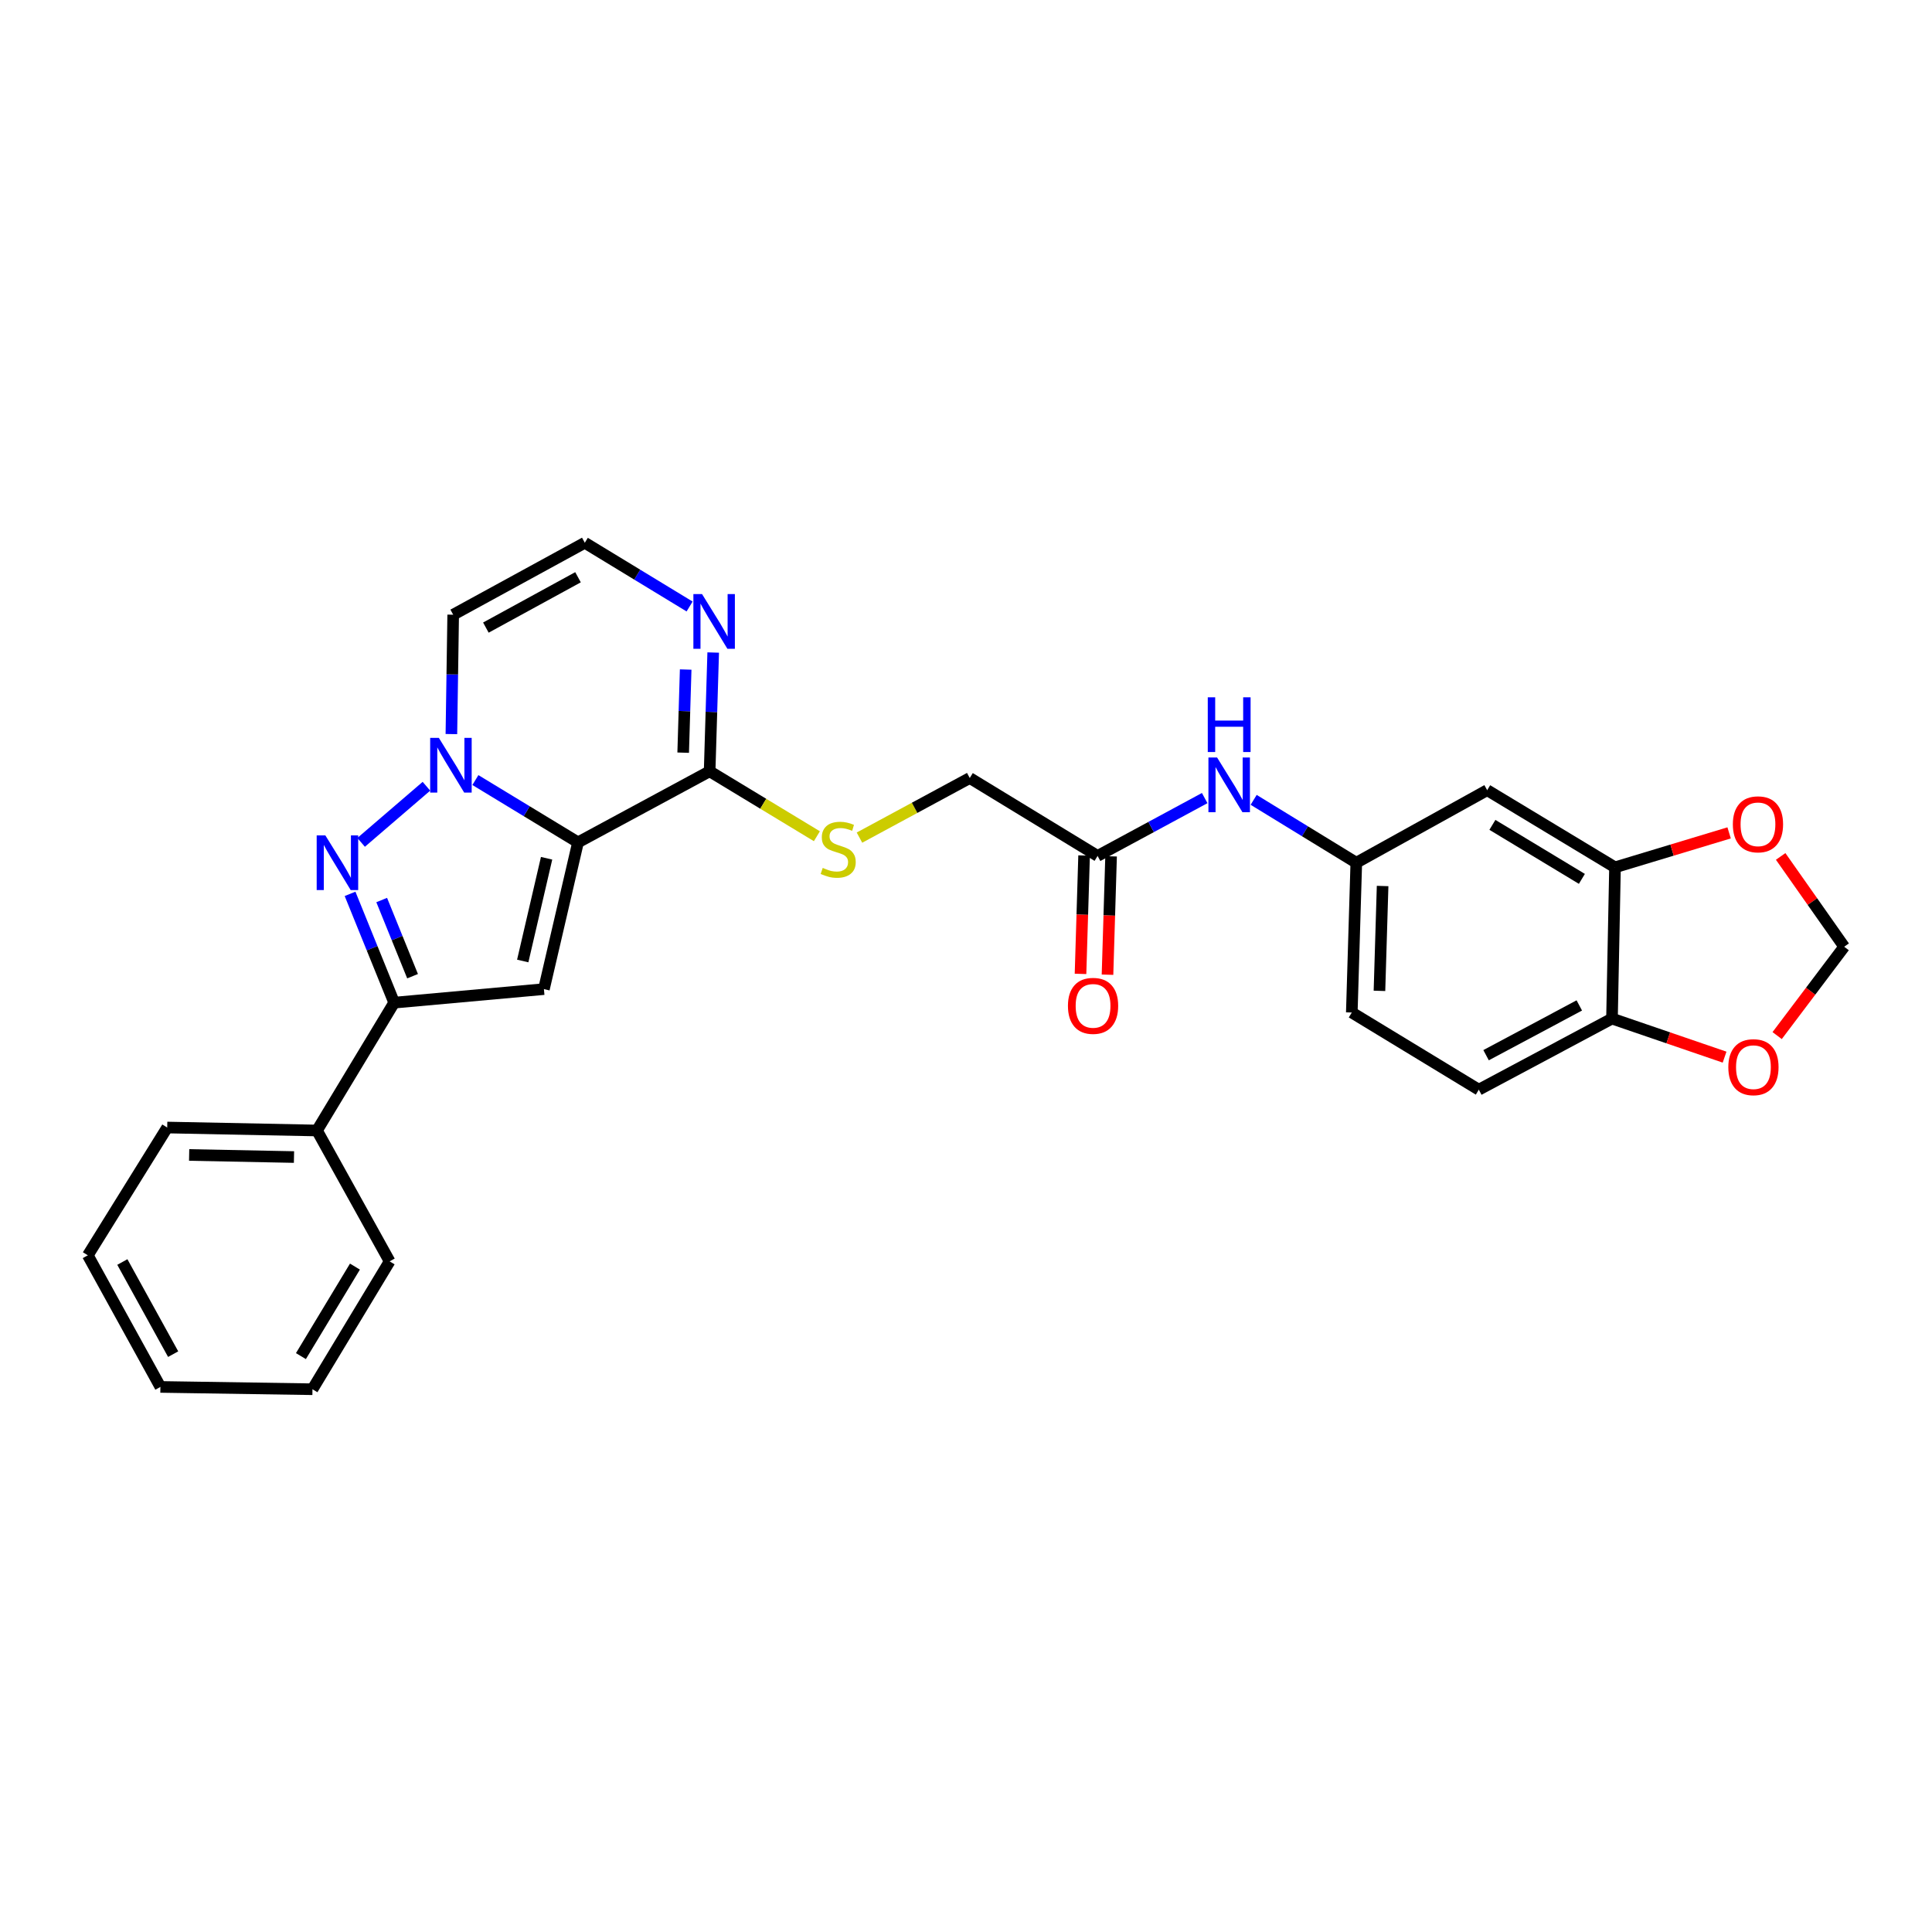 <?xml version='1.0' encoding='iso-8859-1'?>
<svg version='1.1' baseProfile='full'
              xmlns='http://www.w3.org/2000/svg'
                      xmlns:rdkit='http://www.rdkit.org/xml'
                      xmlns:xlink='http://www.w3.org/1999/xlink'
                  xml:space='preserve'
width='1000px' height='1000px' viewBox='0 0 1000 1000'>
<!-- END OF HEADER -->
<rect style='opacity:1.0;fill:#FFFFFF;stroke:none' width='1000' height='1000' x='0' y='0'> </rect>
<path class='bond-0' d='M 299.178,436.004 L 272.619,419.88' style='fill:none;fill-rule:evenodd;stroke:#000000;stroke-width:6px;stroke-linecap:butt;stroke-linejoin:miter;stroke-opacity:1' />
<path class='bond-0' d='M 272.619,419.88 L 246.061,403.756' style='fill:none;fill-rule:evenodd;stroke:#0000FF;stroke-width:6px;stroke-linecap:butt;stroke-linejoin:miter;stroke-opacity:1' />
<path class='bond-2' d='M 299.178,436.004 L 281.531,511.964' style='fill:none;fill-rule:evenodd;stroke:#000000;stroke-width:6px;stroke-linecap:butt;stroke-linejoin:miter;stroke-opacity:1' />
<path class='bond-2' d='M 282.919,444.236 L 270.566,497.408' style='fill:none;fill-rule:evenodd;stroke:#000000;stroke-width:6px;stroke-linecap:butt;stroke-linejoin:miter;stroke-opacity:1' />
<path class='bond-4' d='M 299.178,436.004 L 367.304,399.22' style='fill:none;fill-rule:evenodd;stroke:#000000;stroke-width:6px;stroke-linecap:butt;stroke-linejoin:miter;stroke-opacity:1' />
<path class='bond-1' d='M 220.72,406.962 L 186.915,436.013' style='fill:none;fill-rule:evenodd;stroke:#0000FF;stroke-width:6px;stroke-linecap:butt;stroke-linejoin:miter;stroke-opacity:1' />
<path class='bond-6' d='M 233.639,379.96 L 234.104,349.064' style='fill:none;fill-rule:evenodd;stroke:#0000FF;stroke-width:6px;stroke-linecap:butt;stroke-linejoin:miter;stroke-opacity:1' />
<path class='bond-6' d='M 234.104,349.064 L 234.569,318.168' style='fill:none;fill-rule:evenodd;stroke:#000000;stroke-width:6px;stroke-linecap:butt;stroke-linejoin:miter;stroke-opacity:1' />
<path class='bond-28' d='M 181.19,462.661 L 192.604,490.818' style='fill:none;fill-rule:evenodd;stroke:#0000FF;stroke-width:6px;stroke-linecap:butt;stroke-linejoin:miter;stroke-opacity:1' />
<path class='bond-28' d='M 192.604,490.818 L 204.019,518.974' style='fill:none;fill-rule:evenodd;stroke:#000000;stroke-width:6px;stroke-linecap:butt;stroke-linejoin:miter;stroke-opacity:1' />
<path class='bond-28' d='M 197.565,465.858 L 205.555,485.567' style='fill:none;fill-rule:evenodd;stroke:#0000FF;stroke-width:6px;stroke-linecap:butt;stroke-linejoin:miter;stroke-opacity:1' />
<path class='bond-28' d='M 205.555,485.567 L 213.545,505.277' style='fill:none;fill-rule:evenodd;stroke:#000000;stroke-width:6px;stroke-linecap:butt;stroke-linejoin:miter;stroke-opacity:1' />
<path class='bond-3' d='M 281.531,511.964 L 204.019,518.974' style='fill:none;fill-rule:evenodd;stroke:#000000;stroke-width:6px;stroke-linecap:butt;stroke-linejoin:miter;stroke-opacity:1' />
<path class='bond-18' d='M 204.019,518.974 L 164.075,585.144' style='fill:none;fill-rule:evenodd;stroke:#000000;stroke-width:6px;stroke-linecap:butt;stroke-linejoin:miter;stroke-opacity:1' />
<path class='bond-5' d='M 367.304,399.22 L 368.227,368.483' style='fill:none;fill-rule:evenodd;stroke:#000000;stroke-width:6px;stroke-linecap:butt;stroke-linejoin:miter;stroke-opacity:1' />
<path class='bond-5' d='M 368.227,368.483 L 369.15,337.746' style='fill:none;fill-rule:evenodd;stroke:#0000FF;stroke-width:6px;stroke-linecap:butt;stroke-linejoin:miter;stroke-opacity:1' />
<path class='bond-5' d='M 353.613,389.58 L 354.259,368.064' style='fill:none;fill-rule:evenodd;stroke:#000000;stroke-width:6px;stroke-linecap:butt;stroke-linejoin:miter;stroke-opacity:1' />
<path class='bond-5' d='M 354.259,368.064 L 354.904,346.548' style='fill:none;fill-rule:evenodd;stroke:#0000FF;stroke-width:6px;stroke-linecap:butt;stroke-linejoin:miter;stroke-opacity:1' />
<path class='bond-9' d='M 367.304,399.22 L 395.063,416.026' style='fill:none;fill-rule:evenodd;stroke:#000000;stroke-width:6px;stroke-linecap:butt;stroke-linejoin:miter;stroke-opacity:1' />
<path class='bond-9' d='M 395.063,416.026 L 422.821,432.831' style='fill:none;fill-rule:evenodd;stroke:#CCCC00;stroke-width:6px;stroke-linecap:butt;stroke-linejoin:miter;stroke-opacity:1' />
<path class='bond-8' d='M 356.934,313.922 L 329.815,297.428' style='fill:none;fill-rule:evenodd;stroke:#0000FF;stroke-width:6px;stroke-linecap:butt;stroke-linejoin:miter;stroke-opacity:1' />
<path class='bond-8' d='M 329.815,297.428 L 302.695,280.933' style='fill:none;fill-rule:evenodd;stroke:#000000;stroke-width:6px;stroke-linecap:butt;stroke-linejoin:miter;stroke-opacity:1' />
<path class='bond-29' d='M 234.569,318.168 L 302.695,280.933' style='fill:none;fill-rule:evenodd;stroke:#000000;stroke-width:6px;stroke-linecap:butt;stroke-linejoin:miter;stroke-opacity:1' />
<path class='bond-29' d='M 251.49,324.845 L 299.178,298.781' style='fill:none;fill-rule:evenodd;stroke:#000000;stroke-width:6px;stroke-linecap:butt;stroke-linejoin:miter;stroke-opacity:1' />
<path class='bond-7' d='M 835.925,448.931 L 769.763,408.995' style='fill:none;fill-rule:evenodd;stroke:#000000;stroke-width:6px;stroke-linecap:butt;stroke-linejoin:miter;stroke-opacity:1' />
<path class='bond-7' d='M 818.779,454.904 L 772.466,426.949' style='fill:none;fill-rule:evenodd;stroke:#000000;stroke-width:6px;stroke-linecap:butt;stroke-linejoin:miter;stroke-opacity:1' />
<path class='bond-14' d='M 835.925,448.931 L 865.456,440.013' style='fill:none;fill-rule:evenodd;stroke:#000000;stroke-width:6px;stroke-linecap:butt;stroke-linejoin:miter;stroke-opacity:1' />
<path class='bond-14' d='M 865.456,440.013 L 894.988,431.096' style='fill:none;fill-rule:evenodd;stroke:#FF0000;stroke-width:6px;stroke-linecap:butt;stroke-linejoin:miter;stroke-opacity:1' />
<path class='bond-31' d='M 835.925,448.931 L 834.364,527.219' style='fill:none;fill-rule:evenodd;stroke:#000000;stroke-width:6px;stroke-linecap:butt;stroke-linejoin:miter;stroke-opacity:1' />
<path class='bond-21' d='M 444.861,433.552 L 473.405,418.125' style='fill:none;fill-rule:evenodd;stroke:#CCCC00;stroke-width:6px;stroke-linecap:butt;stroke-linejoin:miter;stroke-opacity:1' />
<path class='bond-21' d='M 473.405,418.125 L 501.949,402.698' style='fill:none;fill-rule:evenodd;stroke:#000000;stroke-width:6px;stroke-linecap:butt;stroke-linejoin:miter;stroke-opacity:1' />
<path class='bond-10' d='M 769.763,408.995 L 702.018,446.547' style='fill:none;fill-rule:evenodd;stroke:#000000;stroke-width:6px;stroke-linecap:butt;stroke-linejoin:miter;stroke-opacity:1' />
<path class='bond-11' d='M 568.11,443.023 L 501.949,402.698' style='fill:none;fill-rule:evenodd;stroke:#000000;stroke-width:6px;stroke-linecap:butt;stroke-linejoin:miter;stroke-opacity:1' />
<path class='bond-13' d='M 568.11,443.023 L 595.828,428.053' style='fill:none;fill-rule:evenodd;stroke:#000000;stroke-width:6px;stroke-linecap:butt;stroke-linejoin:miter;stroke-opacity:1' />
<path class='bond-13' d='M 595.828,428.053 L 623.546,413.084' style='fill:none;fill-rule:evenodd;stroke:#0000FF;stroke-width:6px;stroke-linecap:butt;stroke-linejoin:miter;stroke-opacity:1' />
<path class='bond-19' d='M 561.126,442.811 L 560.2,473.446' style='fill:none;fill-rule:evenodd;stroke:#000000;stroke-width:6px;stroke-linecap:butt;stroke-linejoin:miter;stroke-opacity:1' />
<path class='bond-19' d='M 560.2,473.446 L 559.273,504.08' style='fill:none;fill-rule:evenodd;stroke:#FF0000;stroke-width:6px;stroke-linecap:butt;stroke-linejoin:miter;stroke-opacity:1' />
<path class='bond-19' d='M 575.094,443.234 L 574.168,473.868' style='fill:none;fill-rule:evenodd;stroke:#000000;stroke-width:6px;stroke-linecap:butt;stroke-linejoin:miter;stroke-opacity:1' />
<path class='bond-19' d='M 574.168,473.868 L 573.242,504.502' style='fill:none;fill-rule:evenodd;stroke:#FF0000;stroke-width:6px;stroke-linecap:butt;stroke-linejoin:miter;stroke-opacity:1' />
<path class='bond-12' d='M 834.364,527.219 L 765.431,564.019' style='fill:none;fill-rule:evenodd;stroke:#000000;stroke-width:6px;stroke-linecap:butt;stroke-linejoin:miter;stroke-opacity:1' />
<path class='bond-12' d='M 817.443,520.411 L 769.19,546.171' style='fill:none;fill-rule:evenodd;stroke:#000000;stroke-width:6px;stroke-linecap:butt;stroke-linejoin:miter;stroke-opacity:1' />
<path class='bond-15' d='M 834.364,527.219 L 863.503,537.197' style='fill:none;fill-rule:evenodd;stroke:#000000;stroke-width:6px;stroke-linecap:butt;stroke-linejoin:miter;stroke-opacity:1' />
<path class='bond-15' d='M 863.503,537.197 L 892.641,547.174' style='fill:none;fill-rule:evenodd;stroke:#FF0000;stroke-width:6px;stroke-linecap:butt;stroke-linejoin:miter;stroke-opacity:1' />
<path class='bond-16' d='M 648.89,414 L 675.454,430.274' style='fill:none;fill-rule:evenodd;stroke:#0000FF;stroke-width:6px;stroke-linecap:butt;stroke-linejoin:miter;stroke-opacity:1' />
<path class='bond-16' d='M 675.454,430.274 L 702.018,446.547' style='fill:none;fill-rule:evenodd;stroke:#000000;stroke-width:6px;stroke-linecap:butt;stroke-linejoin:miter;stroke-opacity:1' />
<path class='bond-17' d='M 921.666,443.286 L 938.106,466.659' style='fill:none;fill-rule:evenodd;stroke:#FF0000;stroke-width:6px;stroke-linecap:butt;stroke-linejoin:miter;stroke-opacity:1' />
<path class='bond-17' d='M 938.106,466.659 L 954.545,490.031' style='fill:none;fill-rule:evenodd;stroke:#000000;stroke-width:6px;stroke-linecap:butt;stroke-linejoin:miter;stroke-opacity:1' />
<path class='bond-32' d='M 919.85,536.018 L 937.198,513.025' style='fill:none;fill-rule:evenodd;stroke:#FF0000;stroke-width:6px;stroke-linecap:butt;stroke-linejoin:miter;stroke-opacity:1' />
<path class='bond-32' d='M 937.198,513.025 L 954.545,490.031' style='fill:none;fill-rule:evenodd;stroke:#000000;stroke-width:6px;stroke-linecap:butt;stroke-linejoin:miter;stroke-opacity:1' />
<path class='bond-22' d='M 702.018,446.547 L 699.689,524.075' style='fill:none;fill-rule:evenodd;stroke:#000000;stroke-width:6px;stroke-linecap:butt;stroke-linejoin:miter;stroke-opacity:1' />
<path class='bond-22' d='M 715.636,458.596 L 714.006,512.866' style='fill:none;fill-rule:evenodd;stroke:#000000;stroke-width:6px;stroke-linecap:butt;stroke-linejoin:miter;stroke-opacity:1' />
<path class='bond-23' d='M 164.075,585.144 L 86.547,583.607' style='fill:none;fill-rule:evenodd;stroke:#000000;stroke-width:6px;stroke-linecap:butt;stroke-linejoin:miter;stroke-opacity:1' />
<path class='bond-23' d='M 152.169,598.885 L 97.9,597.809' style='fill:none;fill-rule:evenodd;stroke:#000000;stroke-width:6px;stroke-linecap:butt;stroke-linejoin:miter;stroke-opacity:1' />
<path class='bond-24' d='M 164.075,585.144 L 201.674,652.882' style='fill:none;fill-rule:evenodd;stroke:#000000;stroke-width:6px;stroke-linecap:butt;stroke-linejoin:miter;stroke-opacity:1' />
<path class='bond-20' d='M 765.431,564.019 L 699.689,524.075' style='fill:none;fill-rule:evenodd;stroke:#000000;stroke-width:6px;stroke-linecap:butt;stroke-linejoin:miter;stroke-opacity:1' />
<path class='bond-26' d='M 86.547,583.607 L 45.455,649.745' style='fill:none;fill-rule:evenodd;stroke:#000000;stroke-width:6px;stroke-linecap:butt;stroke-linejoin:miter;stroke-opacity:1' />
<path class='bond-25' d='M 201.674,652.882 L 161.731,719.067' style='fill:none;fill-rule:evenodd;stroke:#000000;stroke-width:6px;stroke-linecap:butt;stroke-linejoin:miter;stroke-opacity:1' />
<path class='bond-25' d='M 183.718,655.589 L 155.758,701.918' style='fill:none;fill-rule:evenodd;stroke:#000000;stroke-width:6px;stroke-linecap:butt;stroke-linejoin:miter;stroke-opacity:1' />
<path class='bond-27' d='M 161.731,719.067 L 83.023,717.871' style='fill:none;fill-rule:evenodd;stroke:#000000;stroke-width:6px;stroke-linecap:butt;stroke-linejoin:miter;stroke-opacity:1' />
<path class='bond-30' d='M 45.455,649.745 L 83.023,717.871' style='fill:none;fill-rule:evenodd;stroke:#000000;stroke-width:6px;stroke-linecap:butt;stroke-linejoin:miter;stroke-opacity:1' />
<path class='bond-30' d='M 63.327,653.216 L 89.625,700.904' style='fill:none;fill-rule:evenodd;stroke:#000000;stroke-width:6px;stroke-linecap:butt;stroke-linejoin:miter;stroke-opacity:1' />
<path  class='atom-1' d='M 227.137 381.908
L 236.417 396.908
Q 237.337 398.388, 238.817 401.068
Q 240.297 403.748, 240.377 403.908
L 240.377 381.908
L 244.137 381.908
L 244.137 410.228
L 240.257 410.228
L 230.297 393.828
Q 229.137 391.908, 227.897 389.708
Q 226.697 387.508, 226.337 386.828
L 226.337 410.228
L 222.657 410.228
L 222.657 381.908
L 227.137 381.908
' fill='#0000FF'/>
<path  class='atom-2' d='M 168.397 432.387
L 177.677 447.387
Q 178.597 448.867, 180.077 451.547
Q 181.557 454.227, 181.637 454.387
L 181.637 432.387
L 185.397 432.387
L 185.397 460.707
L 181.517 460.707
L 171.557 444.307
Q 170.397 442.387, 169.157 440.187
Q 167.957 437.987, 167.597 437.307
L 167.597 460.707
L 163.917 460.707
L 163.917 432.387
L 168.397 432.387
' fill='#0000FF'/>
<path  class='atom-6' d='M 363.373 307.486
L 372.653 322.486
Q 373.573 323.966, 375.053 326.646
Q 376.533 329.326, 376.613 329.486
L 376.613 307.486
L 380.373 307.486
L 380.373 335.806
L 376.493 335.806
L 366.533 319.406
Q 365.373 317.486, 364.133 315.286
Q 362.933 313.086, 362.573 312.406
L 362.573 335.806
L 358.893 335.806
L 358.893 307.486
L 363.373 307.486
' fill='#0000FF'/>
<path  class='atom-10' d='M 425.846 449.226
Q 426.166 449.346, 427.486 449.906
Q 428.806 450.466, 430.246 450.826
Q 431.726 451.146, 433.166 451.146
Q 435.846 451.146, 437.406 449.866
Q 438.966 448.546, 438.966 446.266
Q 438.966 444.706, 438.166 443.746
Q 437.406 442.786, 436.206 442.266
Q 435.006 441.746, 433.006 441.146
Q 430.486 440.386, 428.966 439.666
Q 427.486 438.946, 426.406 437.426
Q 425.366 435.906, 425.366 433.346
Q 425.366 429.786, 427.766 427.586
Q 430.206 425.386, 435.006 425.386
Q 438.286 425.386, 442.006 426.946
L 441.086 430.026
Q 437.686 428.626, 435.126 428.626
Q 432.366 428.626, 430.846 429.786
Q 429.326 430.906, 429.366 432.866
Q 429.366 434.386, 430.126 435.306
Q 430.926 436.226, 432.046 436.746
Q 433.206 437.266, 435.126 437.866
Q 437.686 438.666, 439.206 439.466
Q 440.726 440.266, 441.806 441.906
Q 442.926 443.506, 442.926 446.266
Q 442.926 450.186, 440.286 452.306
Q 437.686 454.386, 433.326 454.386
Q 430.806 454.386, 428.886 453.826
Q 427.006 453.306, 424.766 452.386
L 425.846 449.226
' fill='#CCCC00'/>
<path  class='atom-14' d='M 629.961 392.079
L 639.241 407.079
Q 640.161 408.559, 641.641 411.239
Q 643.121 413.919, 643.201 414.079
L 643.201 392.079
L 646.961 392.079
L 646.961 420.399
L 643.081 420.399
L 633.121 403.999
Q 631.961 402.079, 630.721 399.879
Q 629.521 397.679, 629.161 396.999
L 629.161 420.399
L 625.481 420.399
L 625.481 392.079
L 629.961 392.079
' fill='#0000FF'/>
<path  class='atom-14' d='M 625.141 360.927
L 628.981 360.927
L 628.981 372.967
L 643.461 372.967
L 643.461 360.927
L 647.301 360.927
L 647.301 389.247
L 643.461 389.247
L 643.461 376.167
L 628.981 376.167
L 628.981 389.247
L 625.141 389.247
L 625.141 360.927
' fill='#0000FF'/>
<path  class='atom-15' d='M 896.92 426.667
Q 896.92 419.867, 900.28 416.067
Q 903.64 412.267, 909.92 412.267
Q 916.2 412.267, 919.56 416.067
Q 922.92 419.867, 922.92 426.667
Q 922.92 433.547, 919.52 437.467
Q 916.12 441.347, 909.92 441.347
Q 903.68 441.347, 900.28 437.467
Q 896.92 433.587, 896.92 426.667
M 909.92 438.147
Q 914.24 438.147, 916.56 435.267
Q 918.92 432.347, 918.92 426.667
Q 918.92 421.107, 916.56 418.307
Q 914.24 415.467, 909.92 415.467
Q 905.6 415.467, 903.24 418.267
Q 900.92 421.067, 900.92 426.667
Q 900.92 432.387, 903.24 435.267
Q 905.6 438.147, 909.92 438.147
' fill='#FF0000'/>
<path  class='atom-16' d='M 894.575 552.368
Q 894.575 545.568, 897.935 541.768
Q 901.295 537.968, 907.575 537.968
Q 913.855 537.968, 917.215 541.768
Q 920.575 545.568, 920.575 552.368
Q 920.575 559.248, 917.175 563.168
Q 913.775 567.048, 907.575 567.048
Q 901.335 567.048, 897.935 563.168
Q 894.575 559.288, 894.575 552.368
M 907.575 563.848
Q 911.895 563.848, 914.215 560.968
Q 916.575 558.048, 916.575 552.368
Q 916.575 546.808, 914.215 544.008
Q 911.895 541.168, 907.575 541.168
Q 903.255 541.168, 900.895 543.968
Q 898.575 546.768, 898.575 552.368
Q 898.575 558.088, 900.895 560.968
Q 903.255 563.848, 907.575 563.848
' fill='#FF0000'/>
<path  class='atom-20' d='M 552.766 520.63
Q 552.766 513.83, 556.126 510.03
Q 559.486 506.23, 565.766 506.23
Q 572.046 506.23, 575.406 510.03
Q 578.766 513.83, 578.766 520.63
Q 578.766 527.51, 575.366 531.43
Q 571.966 535.31, 565.766 535.31
Q 559.526 535.31, 556.126 531.43
Q 552.766 527.55, 552.766 520.63
M 565.766 532.11
Q 570.086 532.11, 572.406 529.23
Q 574.766 526.31, 574.766 520.63
Q 574.766 515.07, 572.406 512.27
Q 570.086 509.43, 565.766 509.43
Q 561.446 509.43, 559.086 512.23
Q 556.766 515.03, 556.766 520.63
Q 556.766 526.35, 559.086 529.23
Q 561.446 532.11, 565.766 532.11
' fill='#FF0000'/>
</svg>
